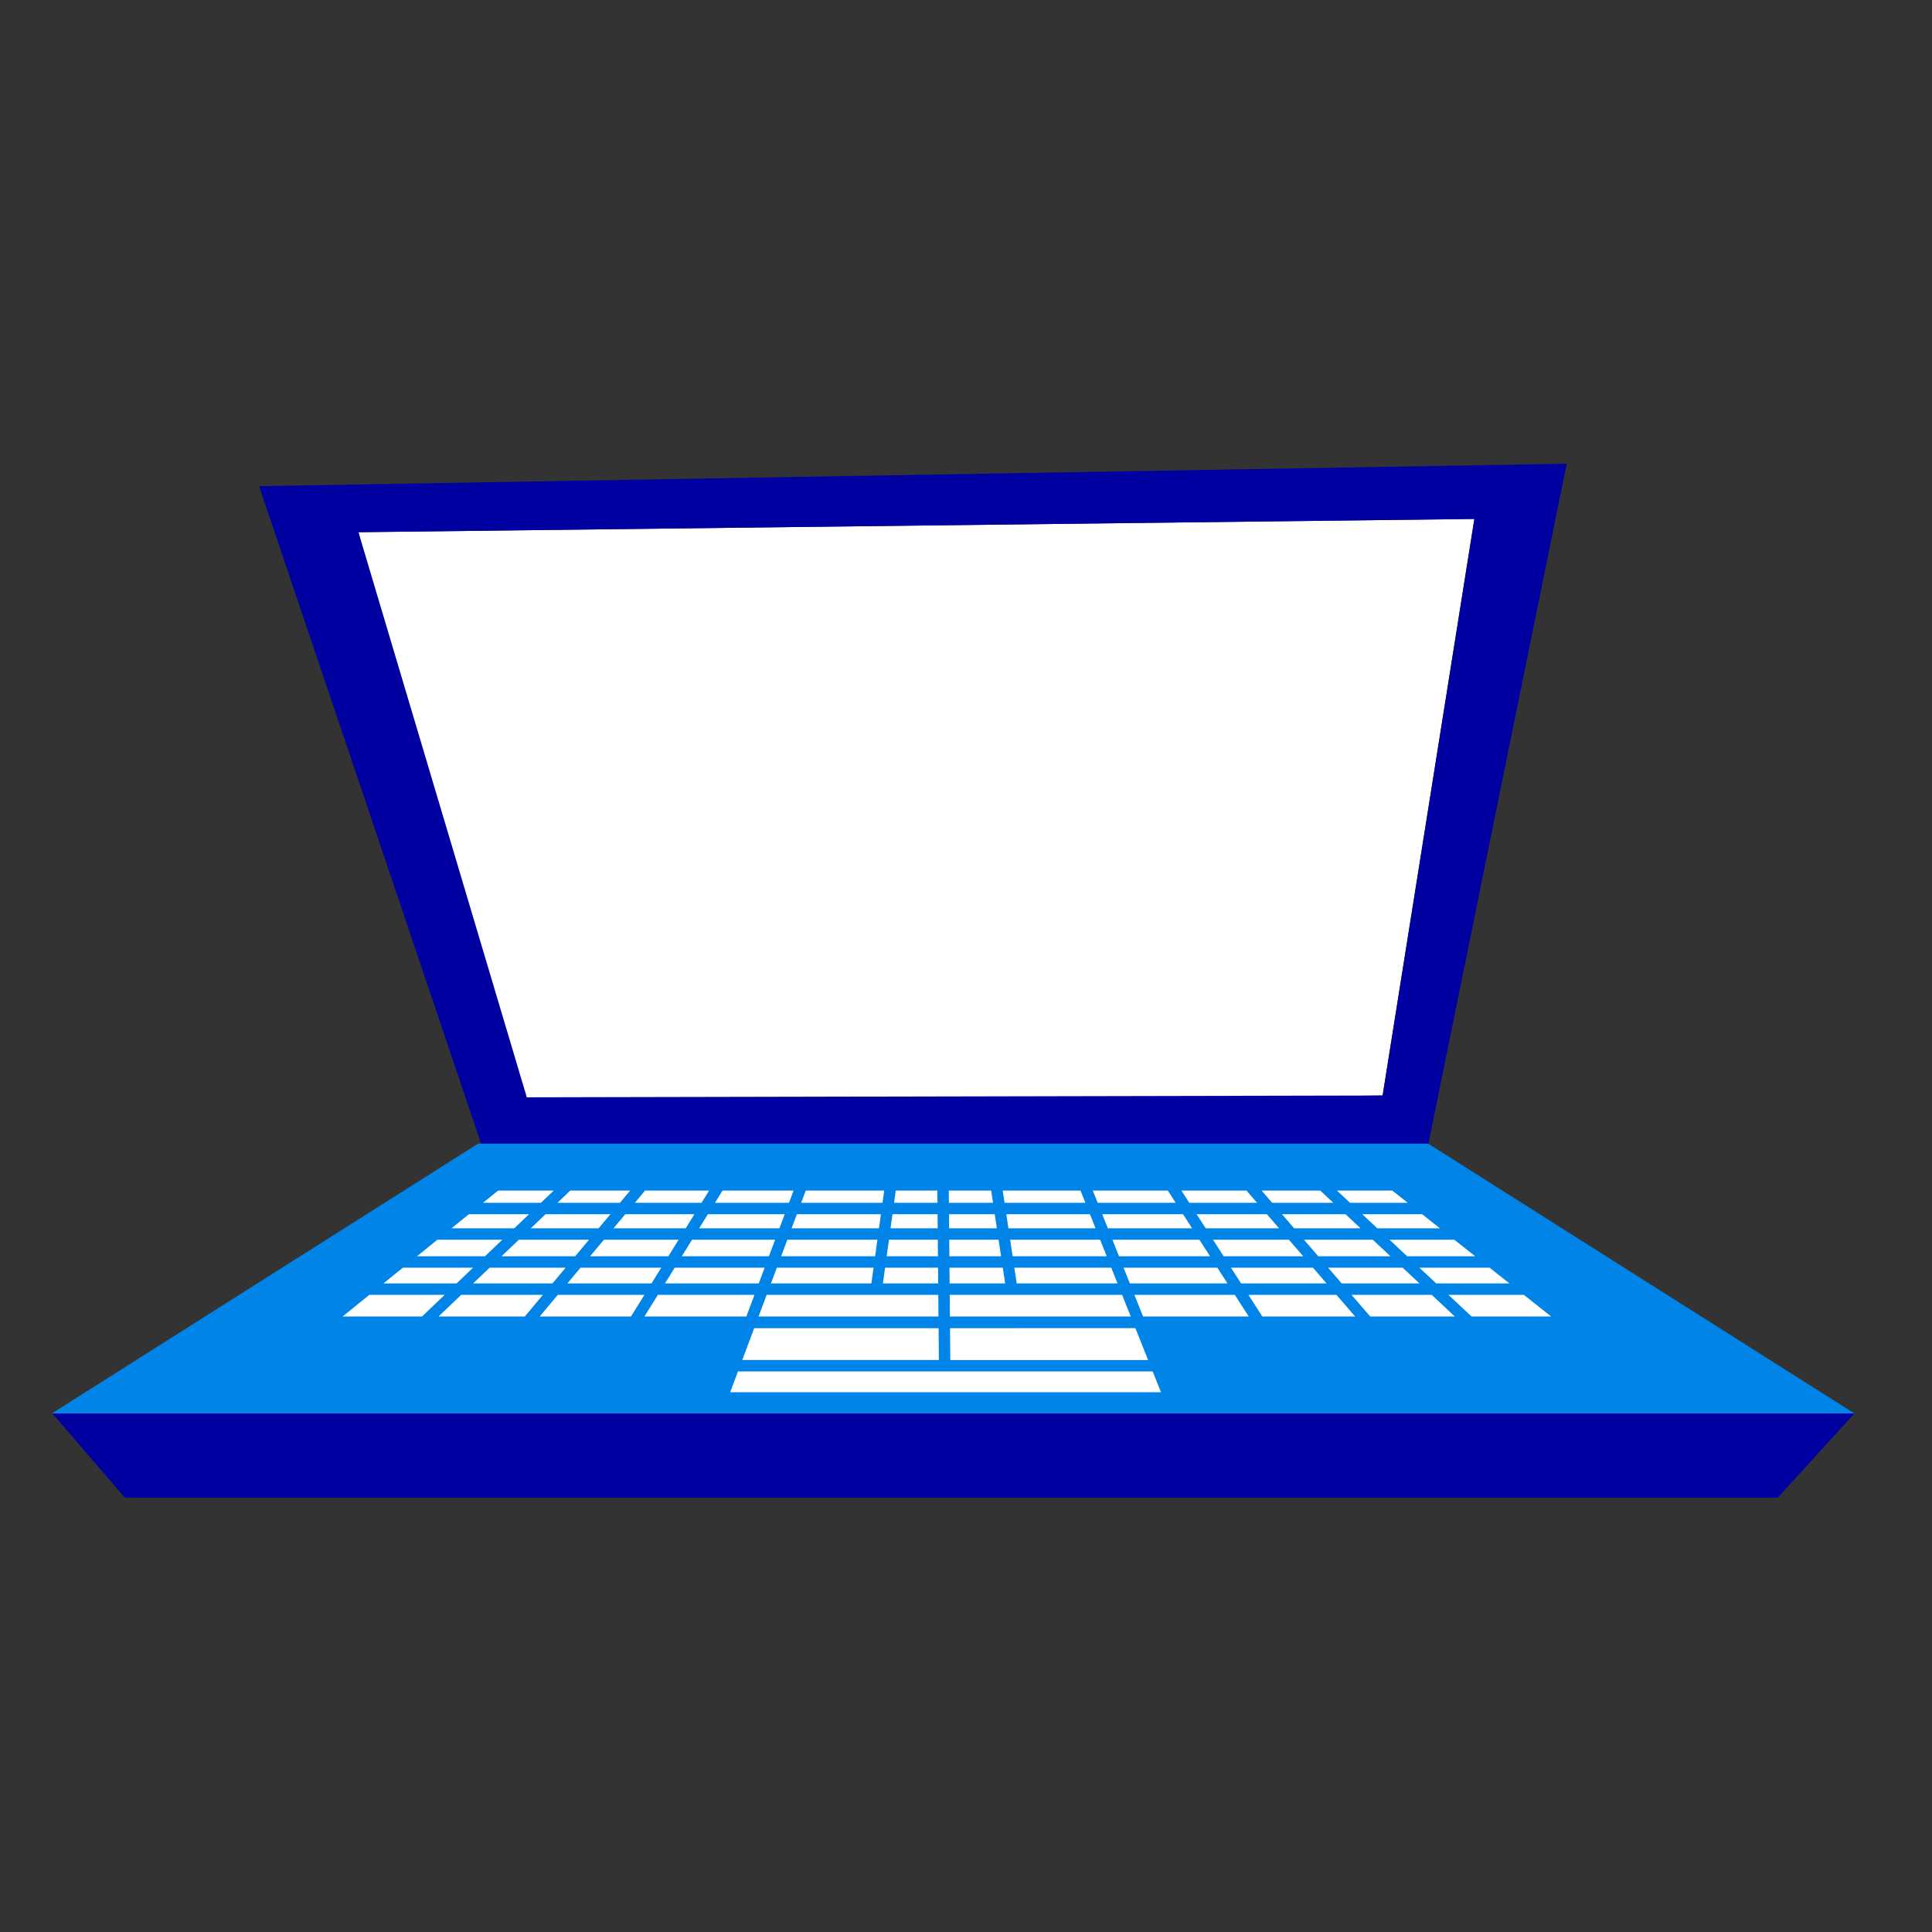 <svg version="1.1" id="laptop" x="0px" y="0px" width="150px" height="150px" viewBox="0 0 150 150" enable-background="new 0 0 150 150" xml:space="preserve" xmlns="http://www.w3.org/2000/svg" xmlns:xlink="http://www.w3.org/1999/xlink">
  <rect x="0" y="0" width="150" height="150" fill="#333333" stroke="none"/>
  <g>
    <g id="Screen">
      <polygon id="Screen_1_" fill="#FFFFFF" points="27.83,41.32 38.9,86.195 107.346,85.055 114.469,40.291 &#x9;"/>
      <path id="Outline" fill="#0000A1" d="M20.115,37.744l17.624,52.199l73.033-0.512L121.639,36L20.115,37.744z M107.346,85.055&#xD;&#xA;&#x9;&#x9;L40.9,85.195L27.83,41.32l86.639-1.029L107.346,85.055z"/>
    </g>
    <g id="Base_1_">
      <polygon id="Base" fill="#0084E7" points="20.667,109.75 131.833,109.74 131.825,109.755 144.001,109.755 110.883,88.792 &#xD;&#xA;&#x9;&#x9;37.119,88.792 4,109.755 20.671,109.755 &#x9;"/>
      <polygon id="Front_Edge" fill="#0000A1" points="4.064,109.74 9.692,116.275 138.025,116.275 143.977,109.74 &#x9;"/>
    </g>
    <g id="Keyboard">
      <polygon fill="#FFFFFF" points="72.793,94.27 69.292,94.27 69.141,95.363 72.803,95.363 &#x9;"/>
      <polygon fill="#FFFFFF" points="60.514,95.363 60.924,94.27 54.961,94.27 54.282,95.363 &#x9;"/>
      <polygon fill="#FFFFFF" points="91.725,92.436 92.333,93.383 97.596,93.383 96.778,92.436 &#x9;"/>
      <polygon fill="#FFFFFF" points="84.621,94.27 78.127,94.27 78.292,95.363 85.058,95.363 &#x9;"/>
      <polygon fill="#FFFFFF" points="77.23,94.27 73.681,94.27 73.69,95.363 77.396,95.363 &#x9;"/>
      <polygon fill="#FFFFFF" points="52.385,98.422 51.626,99.646 58.909,99.646 59.367,98.422 &#x9;"/>
      <polygon fill="#FFFFFF" points="98.36,94.27 92.903,94.27 93.605,95.363 99.304,95.363 &#x9;"/>
      <polygon fill="#FFFFFF" points="91.849,94.27 85.576,94.27 86.013,95.363 92.551,95.363 &#x9;"/>
      <polygon fill="#FFFFFF" points="68.245,95.363 68.396,94.27 61.871,94.27 61.461,95.363 &#x9;"/>
      <polygon fill="#FFFFFF" points="68.718,98.422 68.549,99.646 72.841,99.646 72.831,98.422 &#x9;"/>
      <polygon fill="#FFFFFF" points="83.89,92.436 77.851,92.436 77.993,93.383 84.268,93.383 &#x9;"/>
      <polygon fill="#FFFFFF" points="77.856,98.422 73.717,98.422 73.728,99.646 78.041,99.646 &#x9;"/>
      <polygon fill="#FFFFFF" points="76.954,92.436 73.664,92.436 73.672,93.383 77.097,93.383 &#x9;"/>
      <polygon fill="#FFFFFF" points="55.511,93.383 61.256,93.383 61.611,92.436 56.098,92.436 &#x9;"/>
      <polygon fill="#FFFFFF" points="47.391,94.27 42.356,94.27 41.212,95.363 46.476,95.363 &#x9;"/>
      <polygon fill="#FFFFFF" points="90.67,92.436 84.845,92.436 85.223,93.383 91.278,93.383 &#x9;"/>
      <polygon fill="#FFFFFF" points="67.823,98.422 60.315,98.422 59.856,99.646 67.654,99.646 &#x9;"/>
      <polygon fill="#FFFFFF" points="49.289,93.383 54.467,93.383 55.055,92.436 50.082,92.436 &#x9;"/>
      <polygon fill="#FFFFFF" points="85.411,96.25 78.426,96.25 78.619,97.535 85.925,97.535 &#x9;"/>
      <polygon fill="#FFFFFF" points="93.121,96.25 86.367,96.25 86.88,97.535 93.947,97.535 &#x9;"/>
      <polygon fill="#FFFFFF" points="98.768,93.383 103.516,93.383 102.503,92.436 97.95,92.436 &#x9;"/>
      <polygon fill="#FFFFFF" points="100.068,96.25 94.176,96.25 95.002,97.535 101.177,97.535 &#x9;"/>
      <polygon fill="#FFFFFF" points="38.012,98.422 36.732,99.646 42.892,99.646 43.916,98.422 &#x9;"/>
      <polygon fill="#FFFFFF" points="48.925,92.436 44.274,92.436 43.284,93.383 48.133,93.383 &#x9;"/>
      <polygon fill="#FFFFFF" points="45.733,96.25 40.284,96.25 38.94,97.535 44.658,97.535 &#x9;"/>
      <polygon fill="#FFFFFF" points="100.476,95.363 105.632,95.363 104.463,94.27 99.532,94.27 &#x9;"/>
      <polygon fill="#FFFFFF" points="53.239,95.363 53.917,94.27 48.547,94.27 47.632,95.363 &#x9;"/>
      <polygon fill="#FFFFFF" points="45.073,98.422 44.049,99.646 50.583,99.646 51.342,98.422 &#x9;"/>
      <polygon fill="#FFFFFF" points="77.528,96.25 73.698,96.25 73.709,97.535 77.723,97.535 &#x9;"/>
      <polygon fill="#FFFFFF" points="51.892,97.535 52.689,96.25 46.89,96.25 45.814,97.535 &#x9;"/>
      <polygon fill="#FFFFFF" points="72.811,96.25 69.019,96.25 68.841,97.535 72.823,97.535 &#x9;"/>
      <polygon fill="#FFFFFF" points="60.182,96.25 53.732,96.25 52.936,97.535 59.7,97.535 &#x9;"/>
      <polygon fill="#FFFFFF" points="67.945,97.535 68.123,96.25 61.129,96.25 60.647,97.535 &#x9;"/>
      <polygon fill="#FFFFFF" points="72.777,92.436 69.545,92.436 69.415,93.383 72.786,93.383 &#x9;"/>
      <polygon fill="#FFFFFF" points="36.729,98.422 31.279,98.422 29.769,99.646 35.448,99.646 &#x9;"/>
      <polygon fill="#FFFFFF" points="51.077,100.532 50.033,102.214 57.946,102.214 58.577,100.532 &#x9;"/>
      <polygon fill="#FFFFFF" points="109.252,97.535 114.532,97.535 112.911,96.25 107.879,96.25 &#x9;"/>
      <polygon fill="#FFFFFF" points="78.753,98.422 78.938,99.646 86.767,99.646 86.278,98.422 &#x9;"/>
      <polygon fill="#FFFFFF" points="114.253,102.214 120.434,102.214 118.312,100.532 112.456,100.532 &#x9;"/>
      <polygon fill="#FFFFFF" points="72.849,100.532 59.524,100.532 58.894,102.214 59.269,102.214 72.864,102.214 &#x9;"/>
      <polygon fill="#FFFFFF" points="39,96.25 33.961,96.25 32.374,97.535 37.656,97.535 &#x9;"/>
      <polygon fill="#FFFFFF" points="111.508,99.646 117.194,99.646 115.65,98.422 110.2,98.422 &#x9;"/>
      <polygon fill="#FFFFFF" points="42.991,92.436 38.671,92.436 37.501,93.383 42,93.383 &#x9;"/>
      <polygon fill="#FFFFFF" points="87.12,100.532 73.736,100.532 73.751,102.214 87.792,102.214 &#x9;"/>
      <polygon fill="#FFFFFF" points="41.072,94.27 36.406,94.27 35.056,95.363 39.928,95.363 &#x9;"/>
      <polygon fill="#FFFFFF" points="111.157,100.532 104.934,100.532 106.385,102.214 112.955,102.214 &#x9;"/>
      <polygon fill="#FFFFFF" points="106.931,95.363 111.793,95.363 110.413,94.27 105.762,94.27 &#x9;"/>
      <polygon fill="#FFFFFF" points="109.295,93.383 108.1,92.436 103.801,92.436 104.813,93.383 &#x9;"/>
      <polygon fill="#FFFFFF" points="87.233,98.422 87.722,99.646 95.303,99.646 94.517,98.422 &#x9;"/>
      <polygon fill="#FFFFFF" points="104.169,99.646 110.209,99.646 108.901,98.422 103.113,98.422 &#x9;"/>
      <polygon fill="#FFFFFF" points="43.307,100.532 41.899,102.214 48.99,102.214 50.033,100.532 &#x9;"/>
      <polygon fill="#FFFFFF" points="96.928,100.532 98.008,102.214 105.213,102.214 103.762,100.532 &#x9;"/>
      <polygon fill="#FFFFFF" points="102.349,97.535 107.953,97.535 106.58,96.25 101.24,96.25 &#x9;"/>
      <polygon fill="#FFFFFF" points="68.519,93.383 68.649,92.436 62.934,92.436 62.559,92.436 62.204,93.383 &#x9;"/>
      <polygon fill="#FFFFFF" points="88.076,100.532 88.747,102.214 96.953,102.214 95.873,100.532 &#x9;"/>
      <polygon fill="#FFFFFF" points="95.571,98.422 96.357,99.646 102.997,99.646 101.941,98.422 &#x9;"/>
      <polygon fill="#FFFFFF" points="28.674,100.532 26.597,102.214 32.762,102.214 34.521,100.532 &#x9;"/>
      <polygon fill="#FFFFFF" points="35.805,100.532 34.045,102.214 40.743,102.214 42.15,100.532 &#x9;"/>
      <path fill="#FFFFFF" d="M72.873,103.12c-4.031,0.001-8.689,0.001-13.944,0.001c-0.127,0-0.248,0-0.375,0l-0.925,2.469h15.266&#xD;&#xA;&#x9;&#x9;L72.873,103.12z"/>
      <polygon fill="#FFFFFF" points="57.296,106.477 56.69,108.094 57.065,108.094 90.138,108.092 89.493,106.477 &#x9;"/>
      <path fill="#FFFFFF" d="M73.759,103.12l0.022,2.47h15.357l-0.988-2.476C85.32,103.117,80.466,103.119,73.759,103.12z"/>
    </g>
  </g>
</svg>